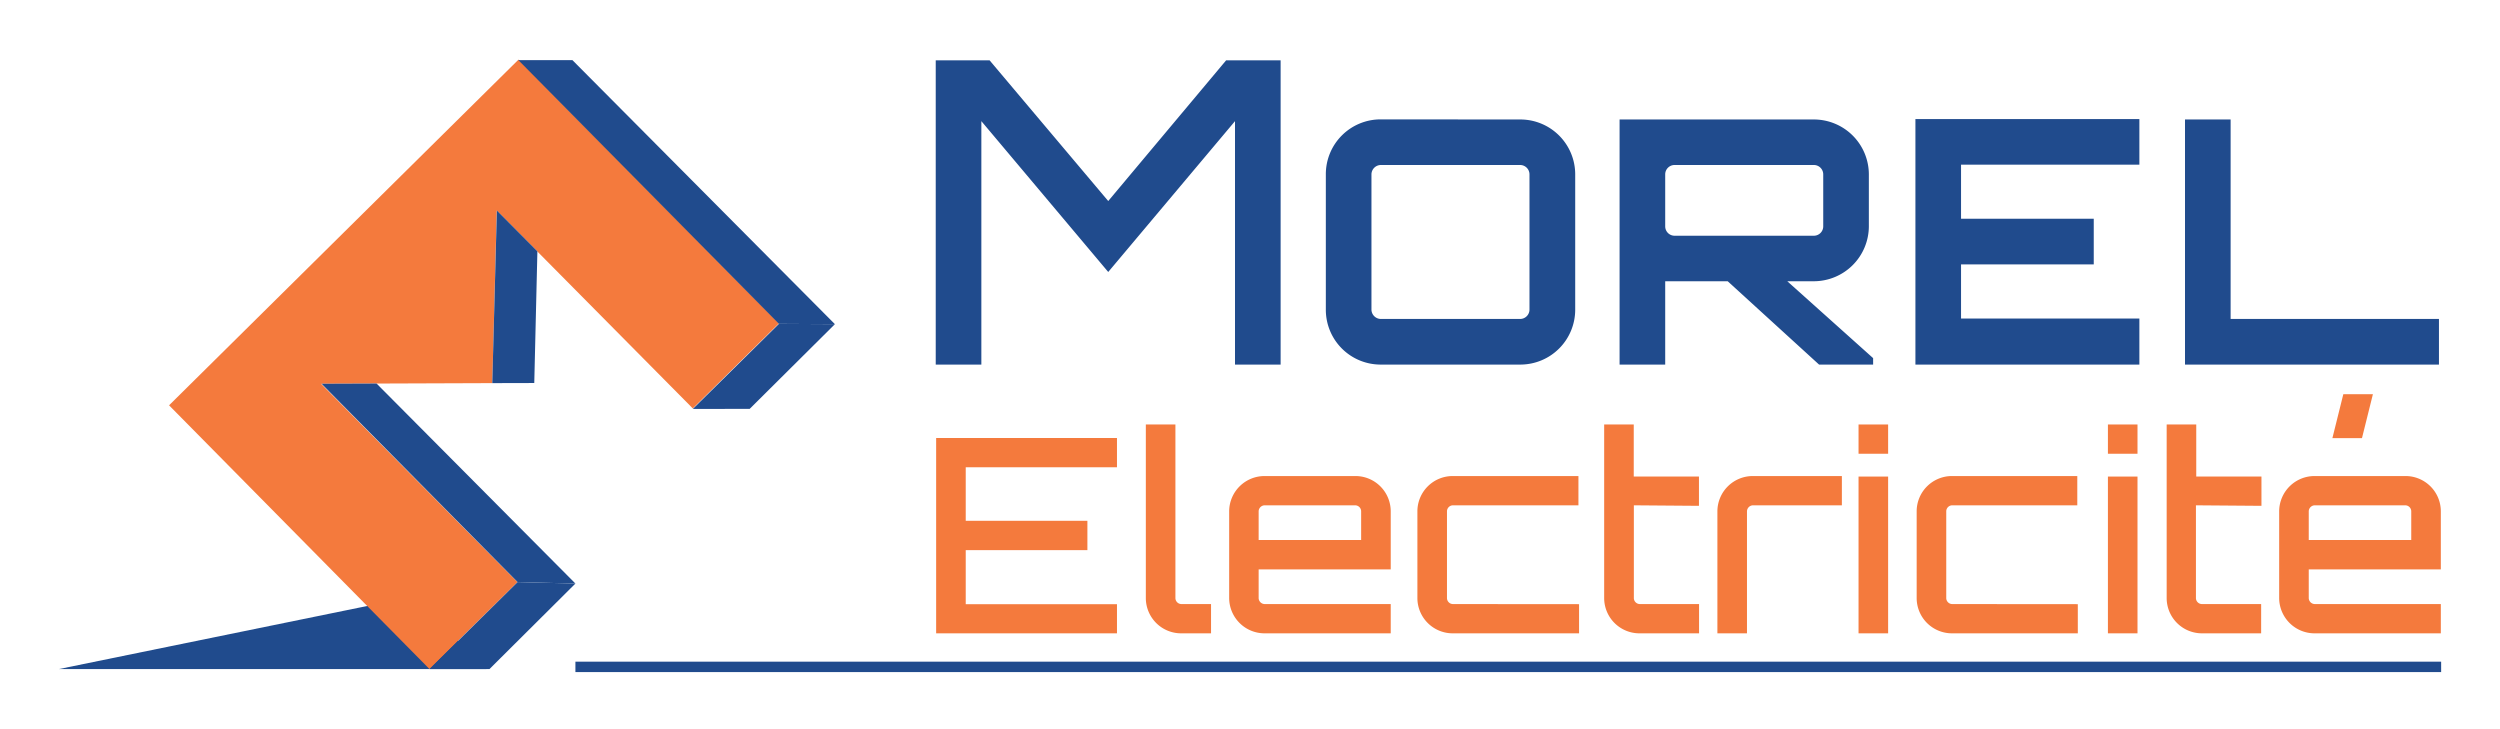 <svg xmlns="http://www.w3.org/2000/svg" viewBox="0 0 240 70"><defs><style>.cls-1{fill:#204b8d;}.cls-2{fill:none;stroke:#204b8d;stroke-miterlimit:10;}.cls-3{fill:#f47a3d;}</style></defs><g id="Calque_3" data-name="Calque 3"><polygon class="cls-1" points="5.65 64.23 46.69 64.23 39.72 57.26 5.65 64.23"/><path class="cls-1" d="M55.24,64h0Z"/><line class="cls-2" x1="55.24" y1="64.02" x2="234.35" y2="64.02"/><path class="cls-1" d="M117.71,5.79h5.23V35h-4.38V11.63L106.39,26.11,94.21,11.63V35H89.83V5.79H95L106.39,19.3Zm28.23,5.68a5.27,5.27,0,0,1,5.28,5.27v13A5.27,5.27,0,0,1,145.94,35H132.55a5.26,5.26,0,0,1-5.27-5.27v-13a5.26,5.26,0,0,1,5.27-5.27Zm0,19.15a.9.9,0,0,0,.89-.89v-13a.9.9,0,0,0-.89-.89H132.55a.91.91,0,0,0-.89.89v13a.91.91,0,0,0,.89.89Zm33.47-8.89A5.29,5.29,0,0,1,174.14,27h-2.56l8.24,7.38V35h-5.19l-8.77-8h-6v8h-4.38V11.47h18.66a5.28,5.28,0,0,1,5.27,5.27Zm-5.27.9a.9.9,0,0,0,.89-.9v-5a.9.9,0,0,0-.89-.89H160.75a.9.9,0,0,0-.89.89v5a.9.9,0,0,0,.89.9Zm31.24-6.82H188.26V21H201v4.38H188.26v5.2h17.12V35h-21.5V11.43h21.5Zm4.38-4.34h4.38V30.62h20V35H209.76Z"/><path class="cls-3" d="M30.87,36.84l16.39-.06.43-16.57,18.82,19,8.27-8.17-25-25.32L16.23,38.91l25,25.32,8.45-8.35-18.82-19"/><polygon class="cls-1" points="49.76 5.77 54.95 5.77 80.15 31.12 74.78 31.09 49.76 5.77"/><polygon class="cls-1" points="66.51 39.26 74.78 31.09 80.15 31.12 71.97 39.25 66.51 39.26"/><polygon class="cls-1" points="47.26 36.78 51.29 36.77 51.59 24.13 47.7 20.21 47.26 36.78"/><polygon class="cls-1" points="41.24 64.23 46.99 64.23 55.24 56.02 49.69 55.88 41.24 64.23"/><polygon class="cls-1" points="30.87 36.84 36.15 36.82 55.24 56.02 49.69 55.88 30.87 36.84"/><path class="cls-3" d="M107.23,44.86H92.71V50h11.68v2.81H92.71V58h14.52V60.8H89.87V42.05h17.36Z"/><path class="cls-3" d="M110,40.75h2.84V57.42a.58.58,0,0,0,.58.57h2.84V60.8h-2.84A3.39,3.39,0,0,1,110,57.42V40.75Z"/><path class="cls-3" d="M133.51,49.08v5.58H120.83v2.76a.59.59,0,0,0,.58.57h12.1V60.8h-12.1A3.4,3.4,0,0,1,118,57.42V49.08a3.4,3.4,0,0,1,3.42-3.38h8.68A3.39,3.39,0,0,1,133.51,49.08Zm-2.84,2.76V49.08a.58.58,0,0,0-.58-.57h-8.68a.59.59,0,0,0-.58.57v2.76Z"/><path class="cls-3" d="M151.59,58V60.8H139.48a3.39,3.39,0,0,1-3.41-3.38V49.08a3.39,3.39,0,0,1,3.41-3.38h12.05v2.81H139.48a.58.58,0,0,0-.57.57v8.34a.58.58,0,0,0,.57.57Z"/><path class="cls-3" d="M156.85,48.51v8.91a.58.58,0,0,0,.58.57h5.68V60.8h-5.68A3.39,3.39,0,0,1,154,57.42V40.75h2.84v5h6.26v2.81Z"/><path class="cls-3" d="M176.82,45.7v2.81h-8.53a.59.59,0,0,0-.58.57V60.8h-2.84V49.08a3.4,3.4,0,0,1,3.42-3.38Z"/><path class="cls-3" d="M181.26,40.75v2.81h-2.84V40.75Zm-2.84,5h2.84V60.8h-2.84Z"/><path class="cls-3" d="M199.47,58V60.8h-12.1A3.39,3.39,0,0,1,184,57.42V49.08a3.39,3.39,0,0,1,3.42-3.38h12v2.81h-12a.58.58,0,0,0-.58.57v8.34a.58.58,0,0,0,.58.57Z"/><path class="cls-3" d="M205.2,40.75v2.81h-2.84V40.75Zm-2.84,5h2.84V60.8h-2.84Z"/><path class="cls-3" d="M210.81,48.51v8.91a.58.58,0,0,0,.58.57h5.68V60.8h-5.68A3.39,3.39,0,0,1,208,57.42V40.75h2.84v5h6.26v2.81Z"/><path class="cls-3" d="M234.32,49.08v5.58H221.64v2.76a.59.59,0,0,0,.58.57h12.1V60.8h-12.1a3.4,3.4,0,0,1-3.42-3.38V49.08a3.4,3.4,0,0,1,3.42-3.38h8.68A3.39,3.39,0,0,1,234.32,49.08Zm-2.84,2.76V49.08a.58.58,0,0,0-.58-.57h-8.68a.59.59,0,0,0-.58.57v2.76Zm-6.52-14h2.84l-1.05,4.22h-2.84Z"/></g></svg>